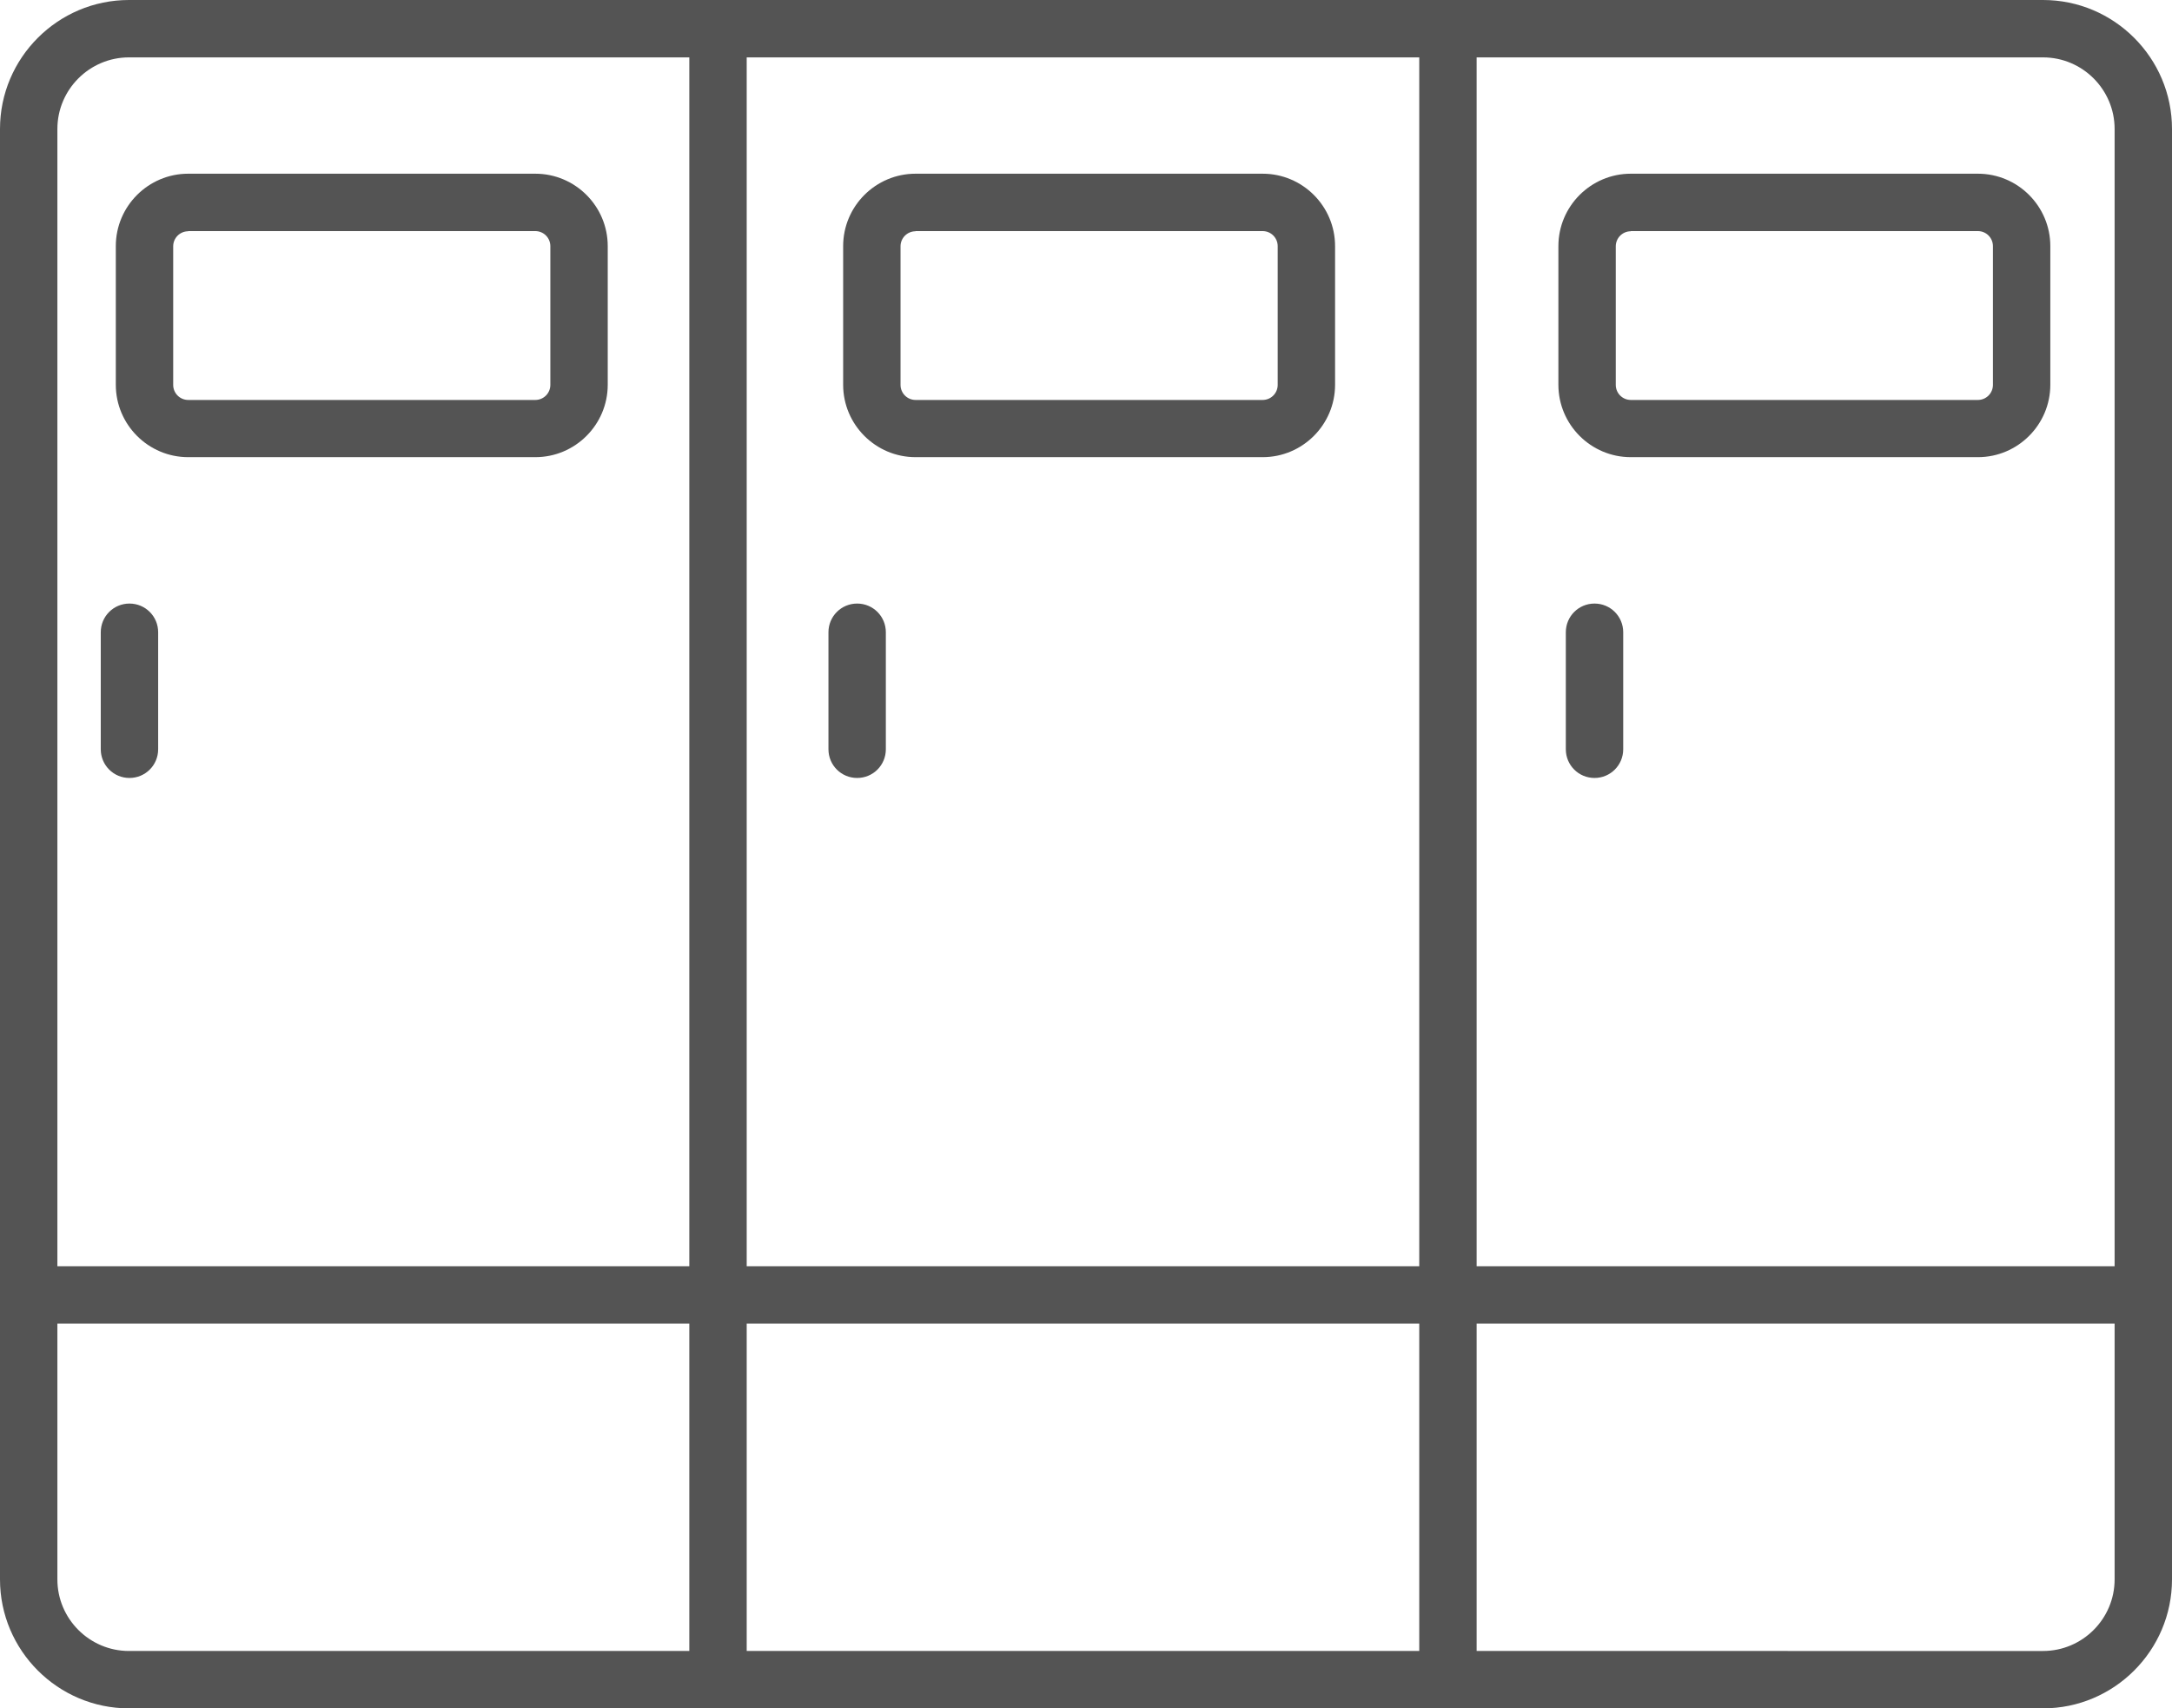 <?xml version="1.0" encoding="UTF-8"?><svg id="b" xmlns="http://www.w3.org/2000/svg" viewBox="0 0 125.66 98.84"><defs><style>.d{fill:#545454;}</style></defs><g id="c"><g><rect class="d" x="2.59" y="73.26" width="122.29" height="3.32"/><rect class="d" x="39.88" y="2.66" width="3.32" height="94.52"/><rect class="d" x="82.11" y="2.66" width="3.32" height="94.52"/><path class="d" d="M118.2,98.84H7.46c-4.11,0-7.46-3.35-7.46-7.46V7.46C0,3.35,3.35,0,7.46,0H118.2c4.11,0,7.46,3.35,7.46,7.46V91.38c0,4.11-3.35,7.46-7.46,7.46ZM7.46,3.32c-2.28,0-4.14,1.86-4.14,4.14V91.38c0,2.28,1.86,4.14,4.14,4.14H118.2c2.28,0,4.14-1.86,4.14-4.14V7.46c0-2.28-1.86-4.14-4.14-4.14H7.46Z"/><path class="d" d="M30.97,26.45H10.89c-2.31,0-4.19-1.88-4.19-4.19V14.24c0-2.31,1.88-4.19,4.19-4.19H30.97c2.31,0,4.19,1.88,4.19,4.19v8.02c0,2.31-1.88,4.19-4.19,4.19ZM10.89,13.38c-.48,0-.87,.39-.87,.87v8.02c0,.48,.39,.87,.87,.87H30.97c.48,0,.87-.39,.87-.87V14.24c0-.48-.39-.87-.87-.87H10.89Z"/><path class="d" d="M73.05,26.45h-20.08c-2.31,0-4.19-1.88-4.19-4.19V14.24c0-2.31,1.88-4.19,4.19-4.19h20.08c2.31,0,4.19,1.88,4.19,4.19v8.02c0,2.31-1.88,4.19-4.19,4.19Zm-20.08-13.07c-.48,0-.87,.39-.87,.87v8.02c0,.48,.39,.87,.87,.87h20.08c.48,0,.87-.39,.87-.87V14.24c0-.48-.39-.87-.87-.87h-20.08Z"/><path class="d" d="M114.43,26.45h-20.08c-2.31,0-4.19-1.88-4.19-4.19V14.24c0-2.31,1.88-4.19,4.19-4.19h20.08c2.31,0,4.19,1.88,4.19,4.19v8.02c0,2.31-1.88,4.19-4.19,4.19Zm-20.08-13.07c-.48,0-.87,.39-.87,.87v8.02c0,.48,.39,.87,.87,.87h20.08c.48,0,.87-.39,.87-.87V14.24c0-.48-.39-.87-.87-.87h-20.08Z"/><path class="d" d="M7.49,45.01c-.92,0-1.66-.74-1.66-1.66v-6.77c0-.92,.74-1.66,1.66-1.66s1.66,.74,1.66,1.66v6.77c0,.92-.74,1.66-1.66,1.66Z"/><path class="d" d="M49.59,45.01c-.92,0-1.66-.74-1.66-1.66v-6.77c0-.92,.74-1.66,1.66-1.66s1.66,.74,1.66,1.66v6.77c0,.92-.74,1.66-1.66,1.66Z"/><path class="d" d="M92.25,45.01c-.92,0-1.66-.74-1.66-1.66v-6.77c0-.92,.74-1.66,1.66-1.66s1.66,.74,1.66,1.66v6.77c0,.92-.74,1.66-1.66,1.66Z"/></g></g></svg>